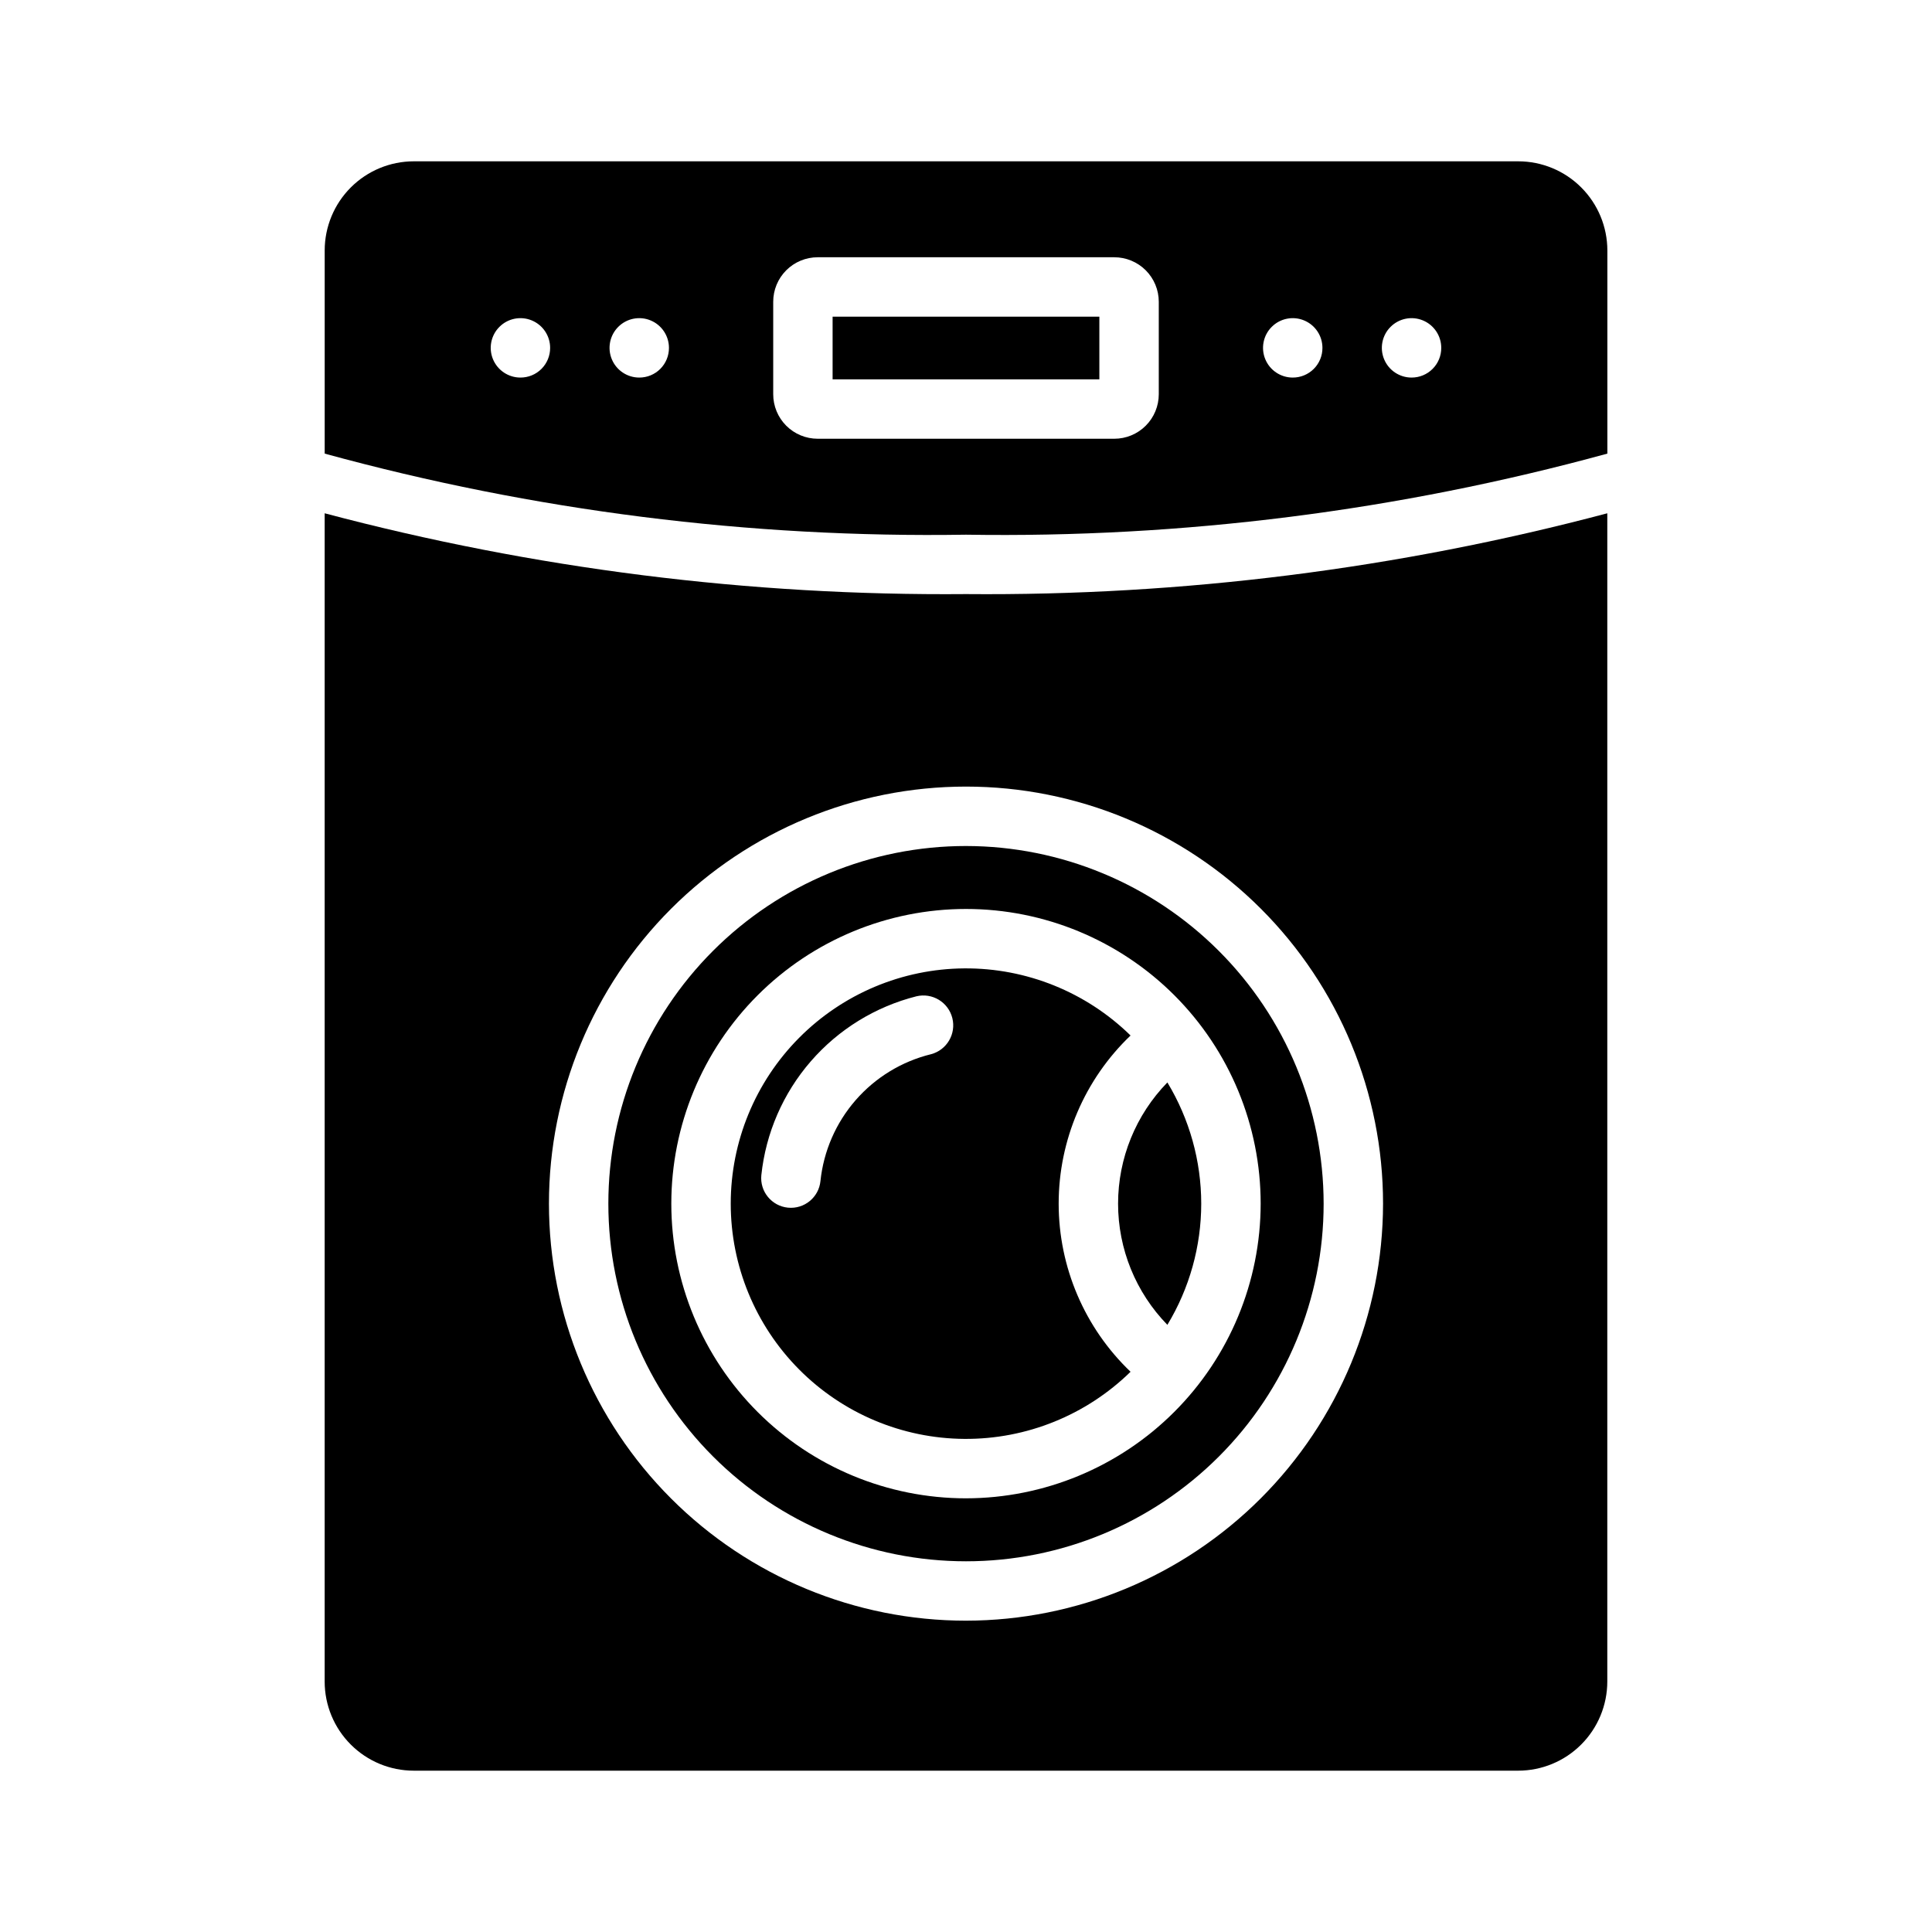 <?xml version="1.0" encoding="UTF-8"?>
<!-- Uploaded to: SVG Repo, www.svgrepo.com, Generator: SVG Repo Mixer Tools -->
<svg fill="#000000" width="800px" height="800px" version="1.1" viewBox="144 144 512 512" xmlns="http://www.w3.org/2000/svg">
 <g>
  <path d="m443.61 418.42c-11.762-11.512-27.598-17.906-44.055-17.789-16.457 0.117-32.203 6.738-43.797 18.418-11.598 11.68-18.105 27.469-18.105 43.926 0 16.461 6.508 32.25 18.105 43.93 11.594 11.68 27.34 18.301 43.797 18.418 16.457 0.117 32.293-6.277 44.055-17.789-12.168-11.629-19.051-27.727-19.051-44.559 0-16.828 6.883-32.926 19.051-44.555zm-52.898 4.961c-7.75 1.906-14.719 6.16-19.961 12.176-5.238 6.016-8.496 13.5-9.324 21.438-0.434 4.324-4.293 7.481-8.621 7.047-4.324-0.438-7.481-4.297-7.043-8.621 1.18-11.152 5.75-21.68 13.098-30.152s17.117-14.488 27.992-17.238c4.219-1.012 8.465 1.562 9.523 5.769 1.055 4.207-1.469 8.48-5.664 9.582z"/>
  <path d="m462.34 462.98c-0.008 11.32-3.113 22.426-8.973 32.117-8.379-8.594-13.066-20.117-13.066-32.117 0-12.004 4.688-23.527 13.066-32.121 5.859 9.691 8.965 20.797 8.973 32.121z"/>
  <path d="m400 368.2c-25.137 0-49.246 9.984-67.02 27.762-17.777 17.773-27.762 41.879-27.762 67.02 0 25.137 9.984 49.242 27.762 67.016 17.773 17.777 41.883 27.762 67.02 27.762s49.242-9.984 67.016-27.762c17.777-17.773 27.762-41.879 27.762-67.016-0.023-25.133-10.02-49.223-27.789-66.992s-41.859-27.762-66.988-27.789zm0 172.87c-20.711 0-40.574-8.23-55.219-22.875-14.645-14.645-22.875-34.504-22.875-55.215 0-20.711 8.23-40.574 22.875-55.219 14.645-14.645 34.508-22.875 55.219-22.875s40.57 8.23 55.219 22.875c14.645 14.645 22.871 34.508 22.871 55.219-0.023 20.703-8.258 40.551-22.898 55.191s-34.488 22.875-55.191 22.898zm0-172.87c-25.137 0-49.246 9.984-67.02 27.762-17.777 17.773-27.762 41.879-27.762 67.02 0 25.137 9.984 49.242 27.762 67.016 17.773 17.777 41.883 27.762 67.02 27.762s49.242-9.984 67.016-27.762c17.777-17.773 27.762-41.879 27.762-67.016-0.023-25.133-10.02-49.223-27.789-66.992s-41.859-27.762-66.988-27.789zm0 172.87c-20.711 0-40.574-8.23-55.219-22.875-14.645-14.645-22.875-34.504-22.875-55.215 0-20.711 8.23-40.574 22.875-55.219 14.645-14.645 34.508-22.875 55.219-22.875s40.57 8.23 55.219 22.875c14.645 14.645 22.871 34.508 22.871 55.219-0.023 20.703-8.258 40.551-22.898 55.191s-34.488 22.875-55.191 22.898z"/>
  <path d="m400 301.44c-57.355 0.5-114.52-6.703-169.96-21.414v309.61c0.004 6.262 2.492 12.266 6.922 16.691 4.426 4.43 10.43 6.918 16.691 6.922h292.68c6.262-0.004 12.266-2.492 16.691-6.922 4.43-4.426 6.918-10.43 6.926-16.691v-309.61c-55.441 14.711-112.6 21.914-169.96 21.414zm0 272.06v-0.004c-29.312 0-57.426-11.641-78.152-32.371-20.727-20.727-32.371-48.836-32.371-78.148s11.645-57.426 32.371-78.152c20.727-20.727 48.84-32.371 78.152-32.371s57.422 11.645 78.148 32.371c20.73 20.727 32.375 48.84 32.375 78.152-0.039 29.301-11.695 57.391-32.414 78.109s-48.809 32.375-78.109 32.41z"/>
  <path d="m364.65 227.92h70.691v16.609h-70.691z"/>
  <path d="m546.34 186.75h-292.68c-6.262 0.004-12.266 2.492-16.691 6.922-4.43 4.43-6.918 10.434-6.922 16.695v53.844c55.348 15.164 112.57 22.398 169.96 21.488 57.383 0.91 114.61-6.324 169.96-21.488v-53.844c-0.008-6.262-2.496-12.266-6.926-16.695-4.426-4.43-10.43-6.918-16.691-6.922zm-264.42 57.309c-3.184 0-6.055-1.918-7.273-4.859-1.219-2.941-0.543-6.328 1.707-8.578 2.25-2.254 5.637-2.926 8.578-1.707 2.941 1.219 4.859 4.086 4.859 7.273 0.008 2.09-0.82 4.094-2.297 5.574-1.477 1.477-3.484 2.305-5.574 2.297zm31.488 0c-3.184 0-6.055-1.918-7.273-4.859-1.219-2.941-0.543-6.328 1.707-8.578 2.25-2.254 5.637-2.926 8.578-1.707 2.941 1.219 4.859 4.086 4.859 7.273 0.008 2.09-0.82 4.094-2.297 5.574-1.477 1.477-3.484 2.305-5.574 2.297zm137.68 4.41v-0.004c0.004 3.133-1.242 6.141-3.457 8.355-2.215 2.215-5.219 3.457-8.352 3.453h-78.562c-3.133 0.004-6.141-1.238-8.355-3.453-2.215-2.215-3.457-5.223-3.453-8.355v-24.48c-0.004-3.133 1.238-6.141 3.453-8.355 2.215-2.215 5.223-3.457 8.355-3.453h78.562c3.133-0.004 6.137 1.238 8.352 3.453 2.215 2.215 3.461 5.223 3.457 8.355zm35.5-4.41c-3.184 0-6.055-1.918-7.273-4.859-1.219-2.941-0.543-6.328 1.707-8.578 2.254-2.254 5.637-2.926 8.578-1.707 2.941 1.219 4.859 4.086 4.859 7.273 0.008 2.09-0.816 4.094-2.297 5.574-1.477 1.477-3.484 2.305-5.574 2.297zm31.488 0c-3.184 0-6.055-1.918-7.273-4.859-1.219-2.941-0.543-6.328 1.707-8.578 2.254-2.254 5.637-2.926 8.578-1.707s4.859 4.086 4.859 7.273c0.008 2.09-0.816 4.094-2.297 5.574-1.477 1.477-3.484 2.305-5.574 2.297z"/>
 </g>
</svg>